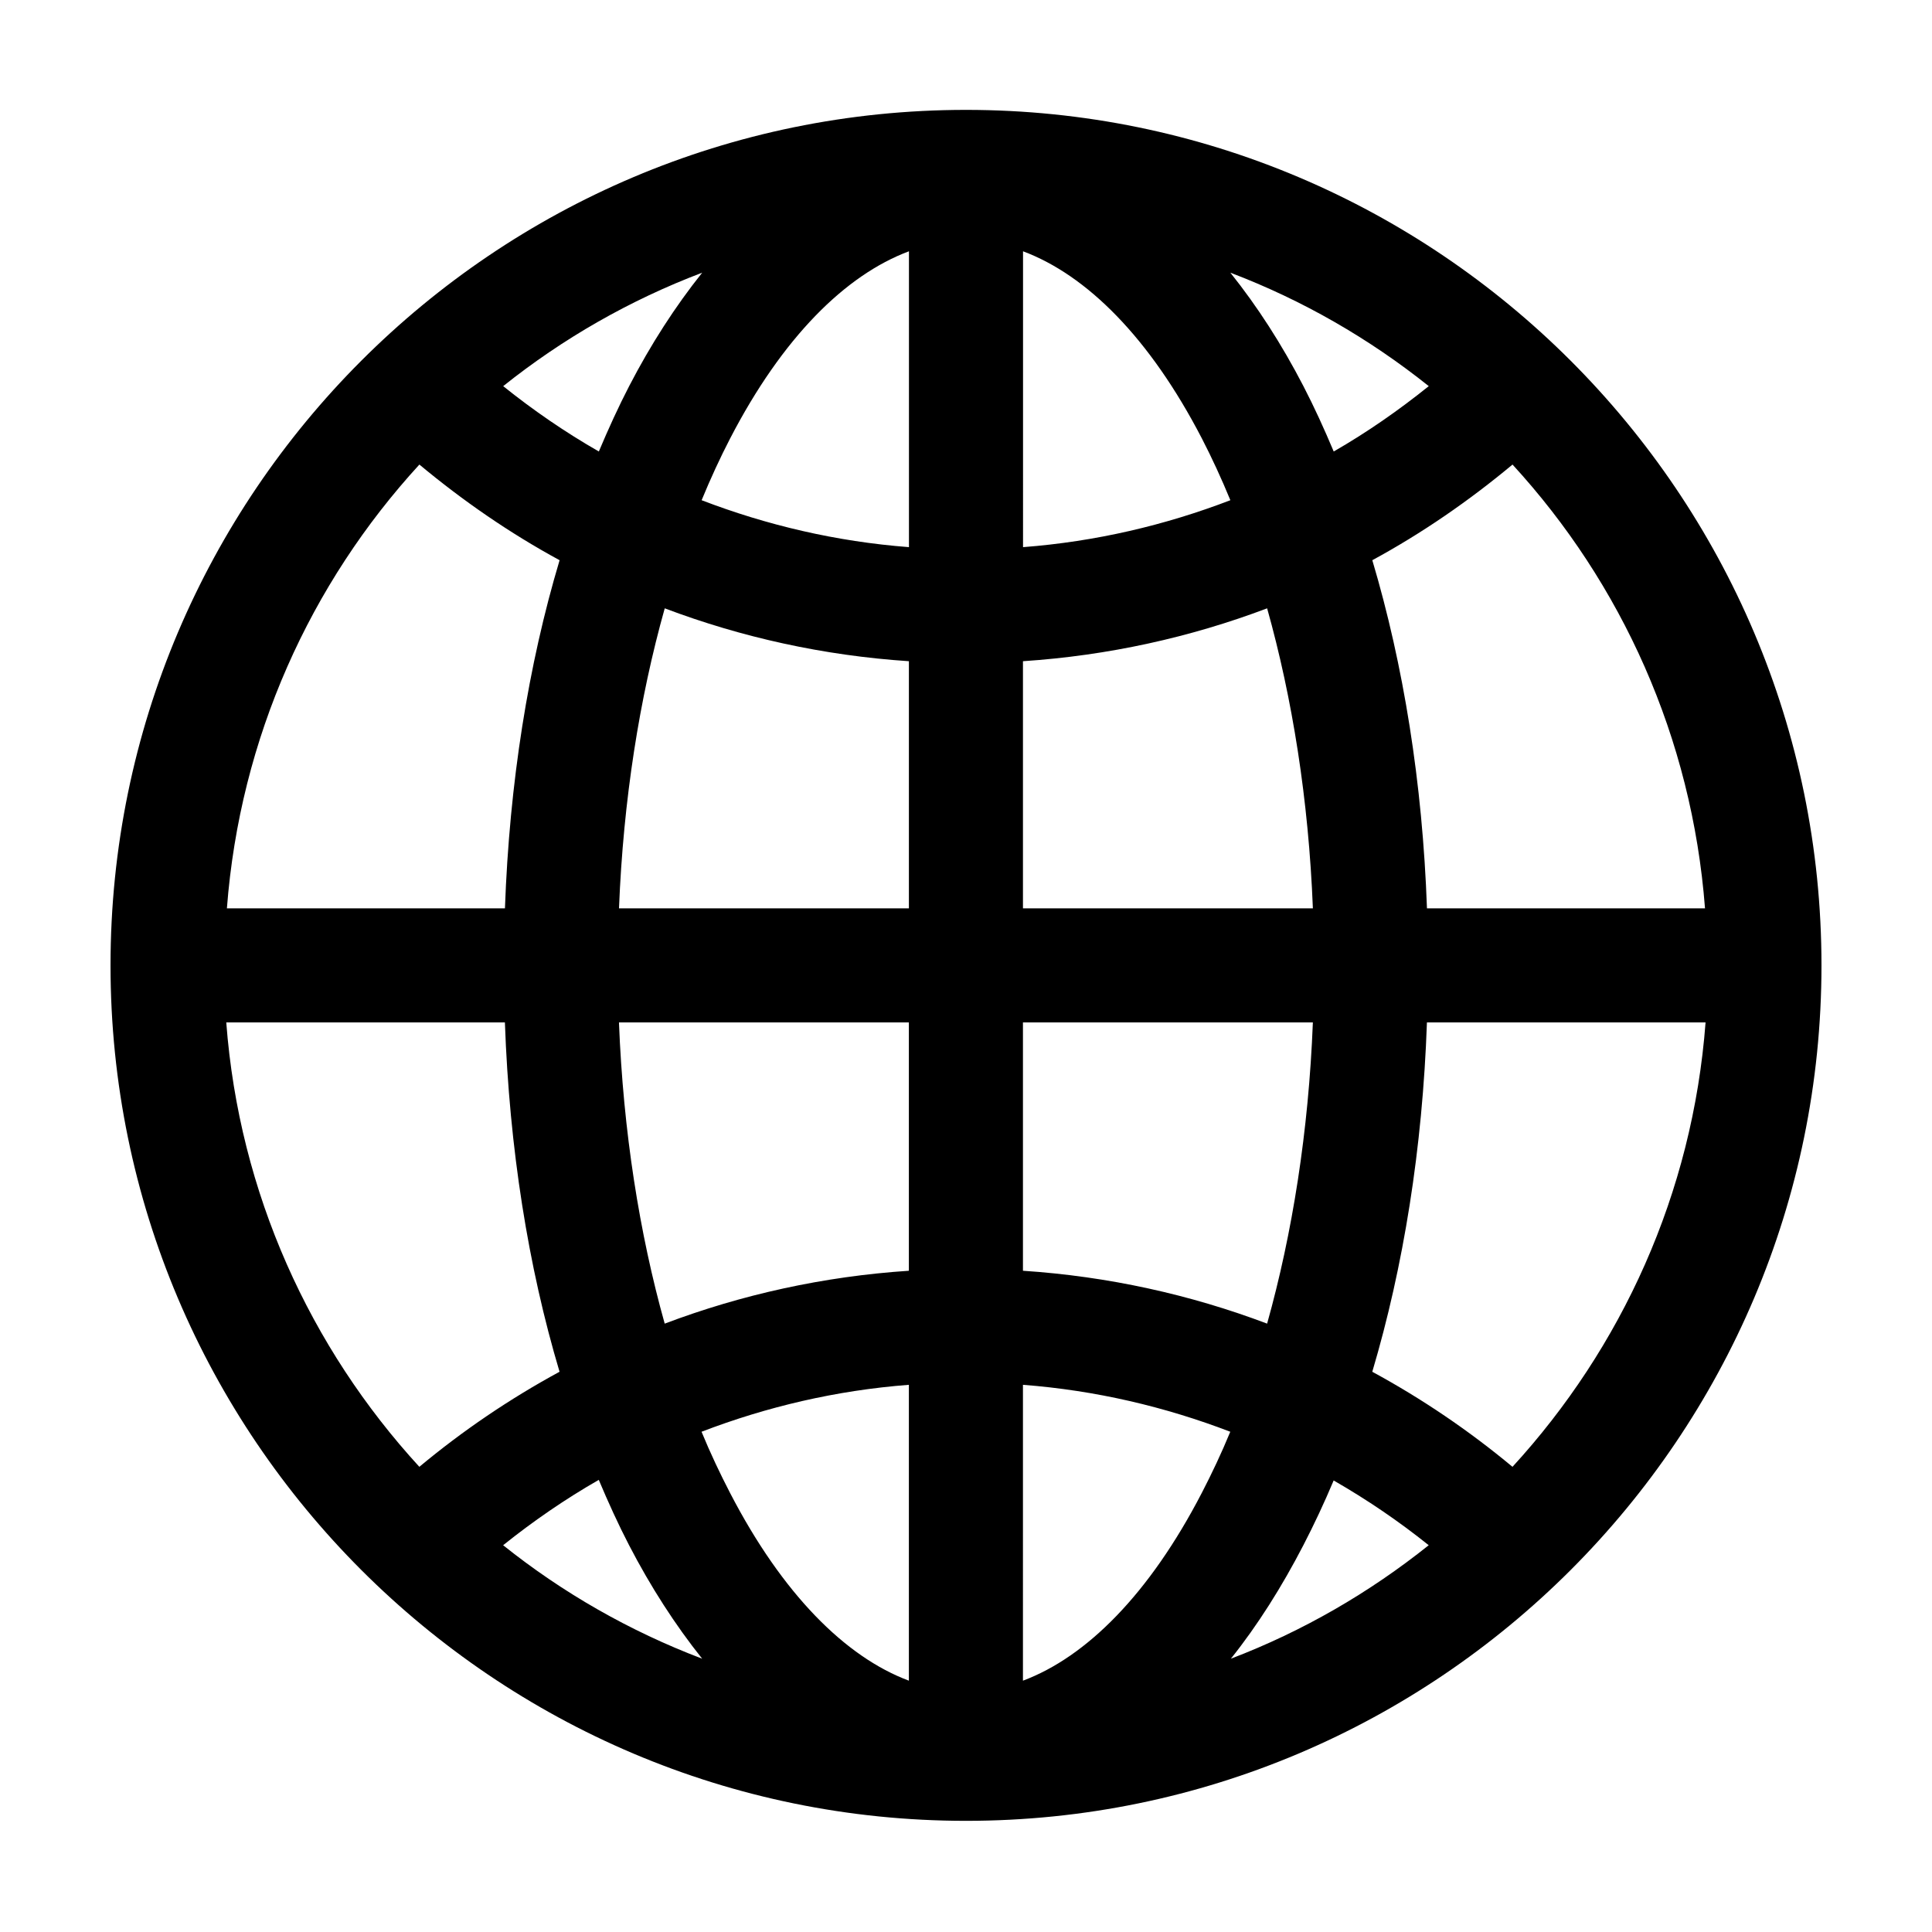 <?xml version="1.0" encoding="UTF-8"?>
<!-- Uploaded to: ICON Repo, www.iconrepo.com, Generator: ICON Repo Mixer Tools -->
<svg fill="#000000" width="800px" height="800px" version="1.1" viewBox="144 144 512 512" xmlns="http://www.w3.org/2000/svg">
 <path d="m400 173.12c-125.04 0-226.71 101.68-226.71 226.71s101.68 226.71 226.71 226.71c125.03 0 226.71-101.68 226.71-226.71s-101.68-226.71-226.71-226.71zm-15.117 37.473v78.406c-19.254-1.473-37.672-5.812-54.945-12.438 2.356-5.723 4.914-11.27 7.559-16.375 13.836-26.719 30.535-43.297 47.387-49.594zm30.23 0c16.852 6.297 33.551 22.875 47.391 49.594 2.641 5.106 5.199 10.652 7.555 16.375-17.273 6.625-35.691 10.965-54.945 12.438zm-85.02 5.668c-7.152 8.945-13.641 19.023-19.363 30.07-2.856 5.512-5.504 11.324-8.031 17.32-8.918-5.113-17.371-10.918-25.348-17.32 15.793-12.613 33.5-22.773 52.742-30.07zm139.96 0c19.191 7.293 36.832 17.488 52.586 30.07-7.941 6.375-16.316 12.223-25.191 17.32-2.519-5.996-5.172-11.809-8.027-17.32-5.723-11.047-12.195-21.125-19.367-30.07zm-214.91 50.852c11.484 9.562 23.918 18.168 37.156 25.348-8.297 27.738-13.289 58.988-14.484 92.262h-73.684c3.453-45.246 22.156-86.168 51.012-117.61zm289.69 0c28.855 31.441 47.559 72.363 51.012 117.61h-73.684c-1.18-33.281-6.223-64.52-14.484-92.262 13.242-7.18 25.676-15.785 37.156-25.348zm-224.67 38.102c20.352 7.688 42.082 12.516 64.707 14.012v65.496h-76.828c1.137-28.777 5.445-55.746 12.121-79.508zm159.64 0c6.676 23.762 10.988 50.73 12.125 79.508h-76.832v-65.496c22.625-1.496 44.355-6.324 64.707-14.012zm-275.84 109.74h73.84c1.184 33.344 6.172 64.75 14.484 92.574-13.23 7.18-25.68 15.637-37.156 25.191-28.891-31.508-47.75-72.449-51.168-117.77zm104.07 0h76.828v65.809c-22.633 1.5-44.348 6.32-64.707 14.012-6.688-23.844-10.996-50.969-12.121-79.82zm107.06 0h76.832c-1.129 28.852-5.438 55.977-12.125 79.82-20.359-7.691-42.07-12.512-64.707-14.012zm107.06 0h73.84c-3.418 45.316-22.277 86.258-51.168 117.77-11.477-9.555-23.922-18.012-37.156-25.191 8.273-27.828 13.316-59.219 14.484-92.574zm-137.29 96.035v78.406c-16.855-6.293-33.547-23.023-47.387-49.75-2.644-5.106-5.203-10.488-7.559-16.215 17.273-6.625 35.691-10.969 54.945-12.441zm30.23 0c19.254 1.473 37.672 5.816 54.945 12.441-2.356 5.727-4.914 11.109-7.555 16.215-13.844 26.727-30.535 43.457-47.391 49.75zm-112.41 25.191c2.531 6.012 5.172 11.801 8.031 17.32 5.711 11.023 12.23 21.137 19.363 30.07-19.234-7.305-36.953-17.449-52.742-30.07 7.977-6.394 16.438-12.215 25.348-17.32zm194.75 0.16c8.844 5.078 17.273 10.812 25.191 17.16-15.711 12.559-33.297 22.773-52.426 30.07 7.125-8.914 13.512-19.078 19.207-30.07 2.836-5.481 5.519-11.199 8.027-17.16z"/>
</svg>